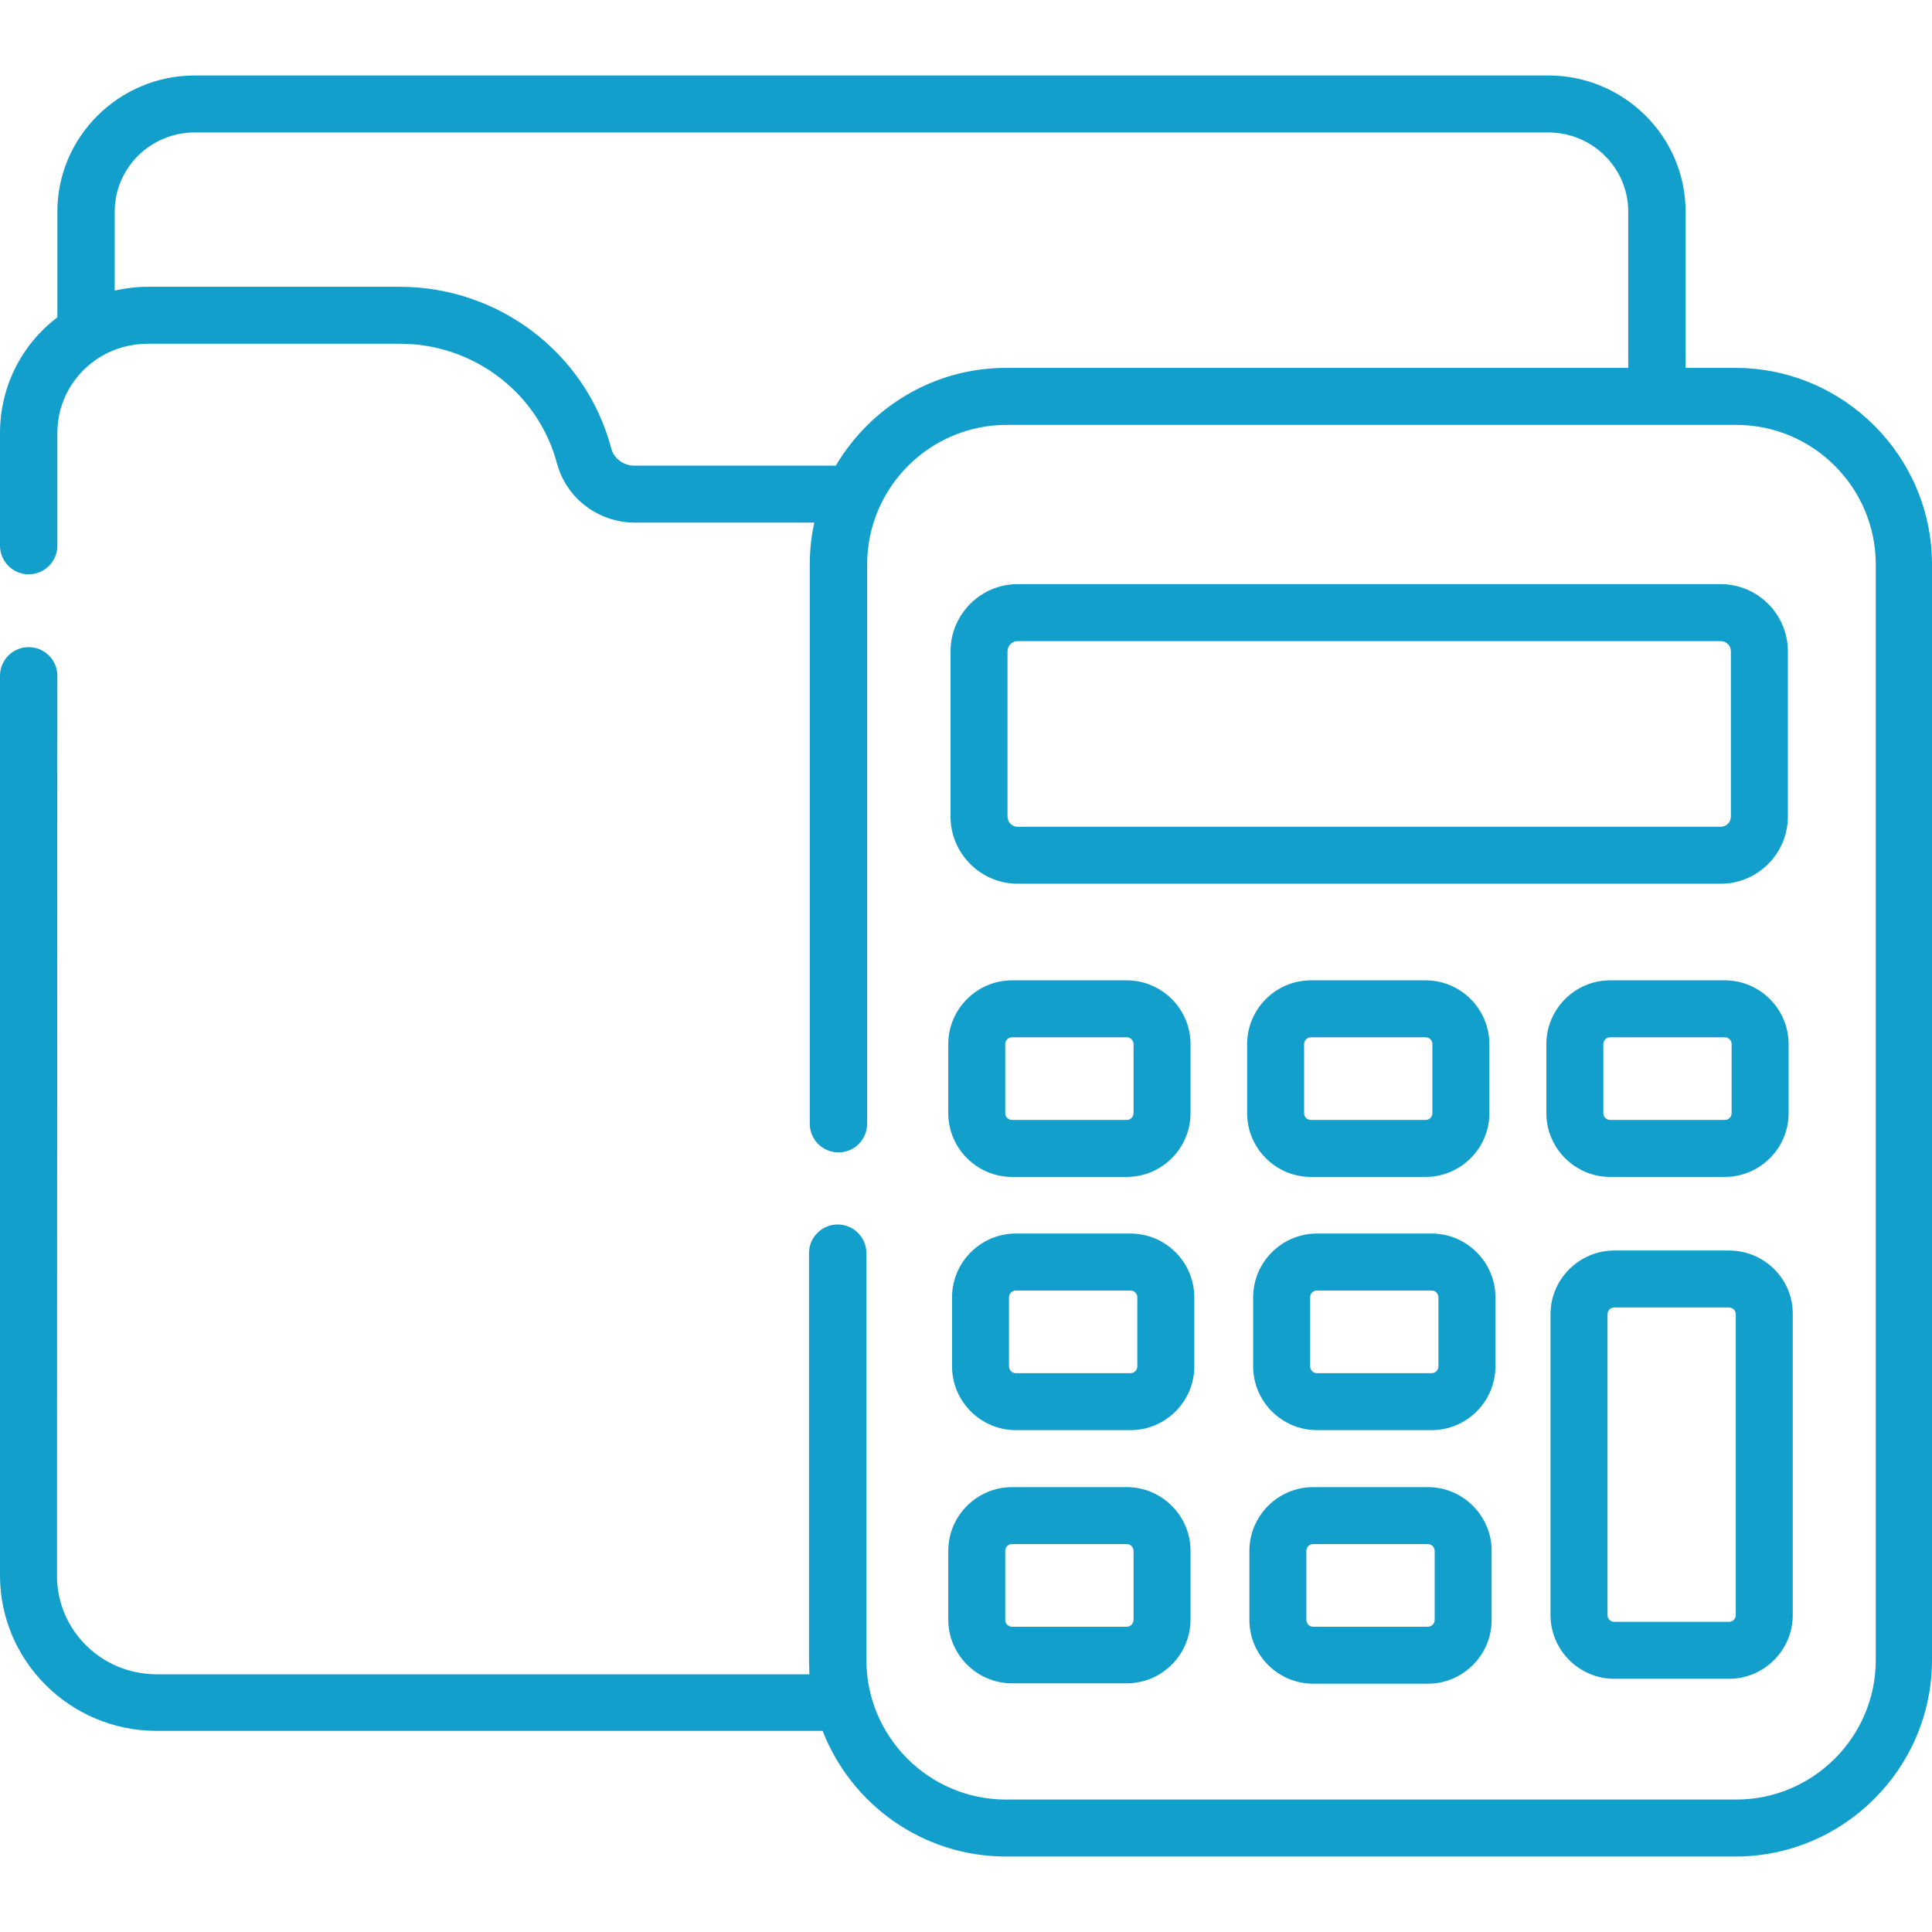<?xml version="1.0" encoding="UTF-8"?> <!-- Generator: Adobe Illustrator 25.4.1, SVG Export Plug-In . SVG Version: 6.00 Build 0) --> <svg xmlns:svgjs="http://svgjs.com/svgjs" xmlns="http://www.w3.org/2000/svg" xmlns:xlink="http://www.w3.org/1999/xlink" version="1.1" id="Capa_1" x="0px" y="0px" viewBox="0 0 512 512" style="enable-background:new 0 0 512 512;" xml:space="preserve"> <style type="text/css"> .st0{fill:#129FCC;} </style> <g> <g> <path class="st0" d="M459.9,97.5h-13.2V56.1c0-19.9-16.3-36.1-36.4-36.1H51.6c-20,0-36.4,16.2-36.4,36.1v28 C5.6,91.4,0,102.6,0,114.8v29.8c0,4.2,3.4,7.6,7.6,7.6s7.6-3.4,7.6-7.6v-29.8c0-8.4,4.3-15.9,11.5-20.3c3.7-2.2,8-3.4,12.4-3.4 H106c19.5,0,36.6,13,41.6,31.7c2.5,9.3,11,15.7,20.7,15.7h47.5c-0.8,3.6-1.2,7.3-1.2,11.1v148.2c0,4.2,3.4,7.6,7.6,7.6 s7.6-3.4,7.6-7.6V149.6c0-20.4,16.6-37,37-37h193.3c20.4,0,37,16.6,37,37v290.3c0,20.4-16.6,37-37,37H266.6c-20.4,0-37-16.6-37-37 V332.1c0-4.2-3.4-7.6-7.6-7.6s-7.6,3.4-7.6,7.6V440c0,1.2,0.1,2.5,0.1,3.7h-173c-14.6,0-26.4-11.7-26.4-26.1l0.1-238.5 c0-4.2-3.4-7.6-7.6-7.6l0,0c-4.2,0-7.6,3.4-7.6,7.6l0,238.4c0,22.7,18.6,41.2,41.5,41.2H218c7.6,19.5,26.5,33.3,48.6,33.3h193.3 c28.7,0,52.1-23.4,52.1-52.1V149.6C512,120.9,488.6,97.5,459.9,97.5L459.9,97.5z M221.5,123.4h-53.4c-2.9,0-5.4-1.9-6.1-4.5 C155.4,93.7,132.3,76,105.9,76H39.1c-3,0-5.9,0.4-8.7,1V56.1c0-11.6,9.5-21,21.2-21h358.7c11.7,0,21.2,9.4,21.2,21v41.4h-165 C247.4,97.5,230.6,108,221.5,123.4z"></path> <path class="st0" d="M456,154.8H269.7c-9.8,0-17.8,8-17.8,17.8v43.8c0,9.8,8,17.8,17.8,17.8H456c9.8,0,17.8-8,17.8-17.8v-43.8 C473.8,162.8,465.8,154.8,456,154.8z M458.7,216.4c0,1.5-1.2,2.7-2.7,2.7H269.7c-1.5,0-2.7-1.2-2.7-2.7v-43.8 c0-1.5,1.2-2.7,2.7-2.7H456c1.5,0,2.7,1.2,2.7,2.7V216.4L458.7,216.4z"></path> <path class="st0" d="M251.3,295c0,9.3,7.6,16.9,16.9,16.9h30.4c9.3,0,16.9-7.6,16.9-16.9v-18.3c0-9.3-7.6-16.9-16.9-16.9h-30.4 c-9.3,0-16.9,7.6-16.9,16.9L251.3,295L251.3,295z M266.4,276.7c0-1,0.8-1.8,1.8-1.8h30.4c1,0,1.8,0.8,1.8,1.8V295 c0,1-0.8,1.8-1.8,1.8h-30.4c-1,0-1.8-0.8-1.8-1.8V276.7z"></path> <path class="st0" d="M457.1,259.8h-30.4c-9.3,0-16.9,7.6-16.9,16.9V295c0,9.3,7.6,16.9,16.9,16.9h30.4c9.3,0,16.9-7.6,16.9-16.9 v-18.3C474,267.4,466.4,259.8,457.1,259.8z M458.9,295c0,1-0.8,1.8-1.8,1.8h-30.4c-1,0-1.8-0.8-1.8-1.8v-18.3c0-1,0.8-1.8,1.8-1.8 h30.4c1,0,1.8,0.8,1.8,1.8V295z"></path> <path class="st0" d="M347.4,311.9h30.4c9.3,0,16.9-7.6,16.9-16.9v-18.3c0-9.3-7.6-16.9-16.9-16.9h-30.4c-9.3,0-16.9,7.6-16.9,16.9 V295C330.5,304.3,338.1,311.9,347.4,311.9z M345.6,276.7c0-1,0.8-1.8,1.8-1.8h30.4c1,0,1.8,0.8,1.8,1.8V295c0,1-0.8,1.8-1.8,1.8 h-30.4c-1,0-1.8-0.8-1.8-1.8V276.7z"></path> <path class="st0" d="M299.6,326.9h-30.4c-9.3,0-16.9,7.6-16.9,16.9v18.3c0,9.3,7.6,16.9,16.9,16.9h30.4c9.3,0,16.9-7.6,16.9-16.9 v-18.3C316.5,334.5,308.9,326.9,299.6,326.9z M301.4,362.1c0,1-0.8,1.8-1.8,1.8h-30.4c-1,0-1.8-0.8-1.8-1.8v-18.3 c0-1,0.8-1.8,1.8-1.8h30.4c1,0,1.8,0.8,1.8,1.8V362.1z"></path> <path class="st0" d="M458.2,331.4h-30.4c-9.3,0-16.9,7.6-16.9,16.9V428c0,9.3,7.6,16.9,16.9,16.9h30.4c9.3,0,16.9-7.6,16.9-16.9 v-79.7C475.2,339,467.6,331.4,458.2,331.4z M460,428c0,1-0.8,1.8-1.8,1.8h-30.4c-1,0-1.8-0.8-1.8-1.8v-79.7c0-1,0.8-1.8,1.8-1.8 h30.4c1,0,1.8,0.8,1.8,1.8V428z"></path> <path class="st0" d="M396.3,343.8c0-9.3-7.6-16.9-16.9-16.9H349c-9.3,0-16.9,7.6-16.9,16.9v18.3c0,9.3,7.6,16.9,16.9,16.9h30.4 c9.3,0,16.9-7.6,16.9-16.9V343.8z M381.2,362.1c0,1-0.8,1.8-1.8,1.8H349c-1,0-1.8-0.8-1.8-1.8v-18.3c0-1,0.8-1.8,1.8-1.8h30.4 c1,0,1.8,0.8,1.8,1.8L381.2,362.1L381.2,362.1z"></path> <path class="st0" d="M251.3,429.2c0,9.3,7.6,16.9,16.9,16.9h30.4c9.3,0,16.9-7.6,16.9-16.9V411c0-9.3-7.6-16.9-16.9-16.9h-30.4 c-9.3,0-16.9,7.6-16.9,16.9L251.3,429.2L251.3,429.2z M266.4,411c0-1,0.8-1.8,1.8-1.8h30.4c1,0,1.8,0.8,1.8,1.8v18.3 c0,1-0.8,1.8-1.8,1.8h-30.4c-1,0-1.8-0.8-1.8-1.8V411z"></path> <path class="st0" d="M348,446.2h30.4c9.3,0,16.9-7.6,16.9-16.9V411c0-9.3-7.6-16.9-16.9-16.9H348c-9.3,0-16.9,7.6-16.9,16.9v18.3 C331.1,438.6,338.7,446.2,348,446.2z M346.2,411c0-1,0.8-1.8,1.8-1.8h30.4c1,0,1.8,0.8,1.8,1.8v18.3c0,1-0.8,1.8-1.8,1.8H348 c-1,0-1.8-0.8-1.8-1.8V411z"></path> </g> </g> </svg> 